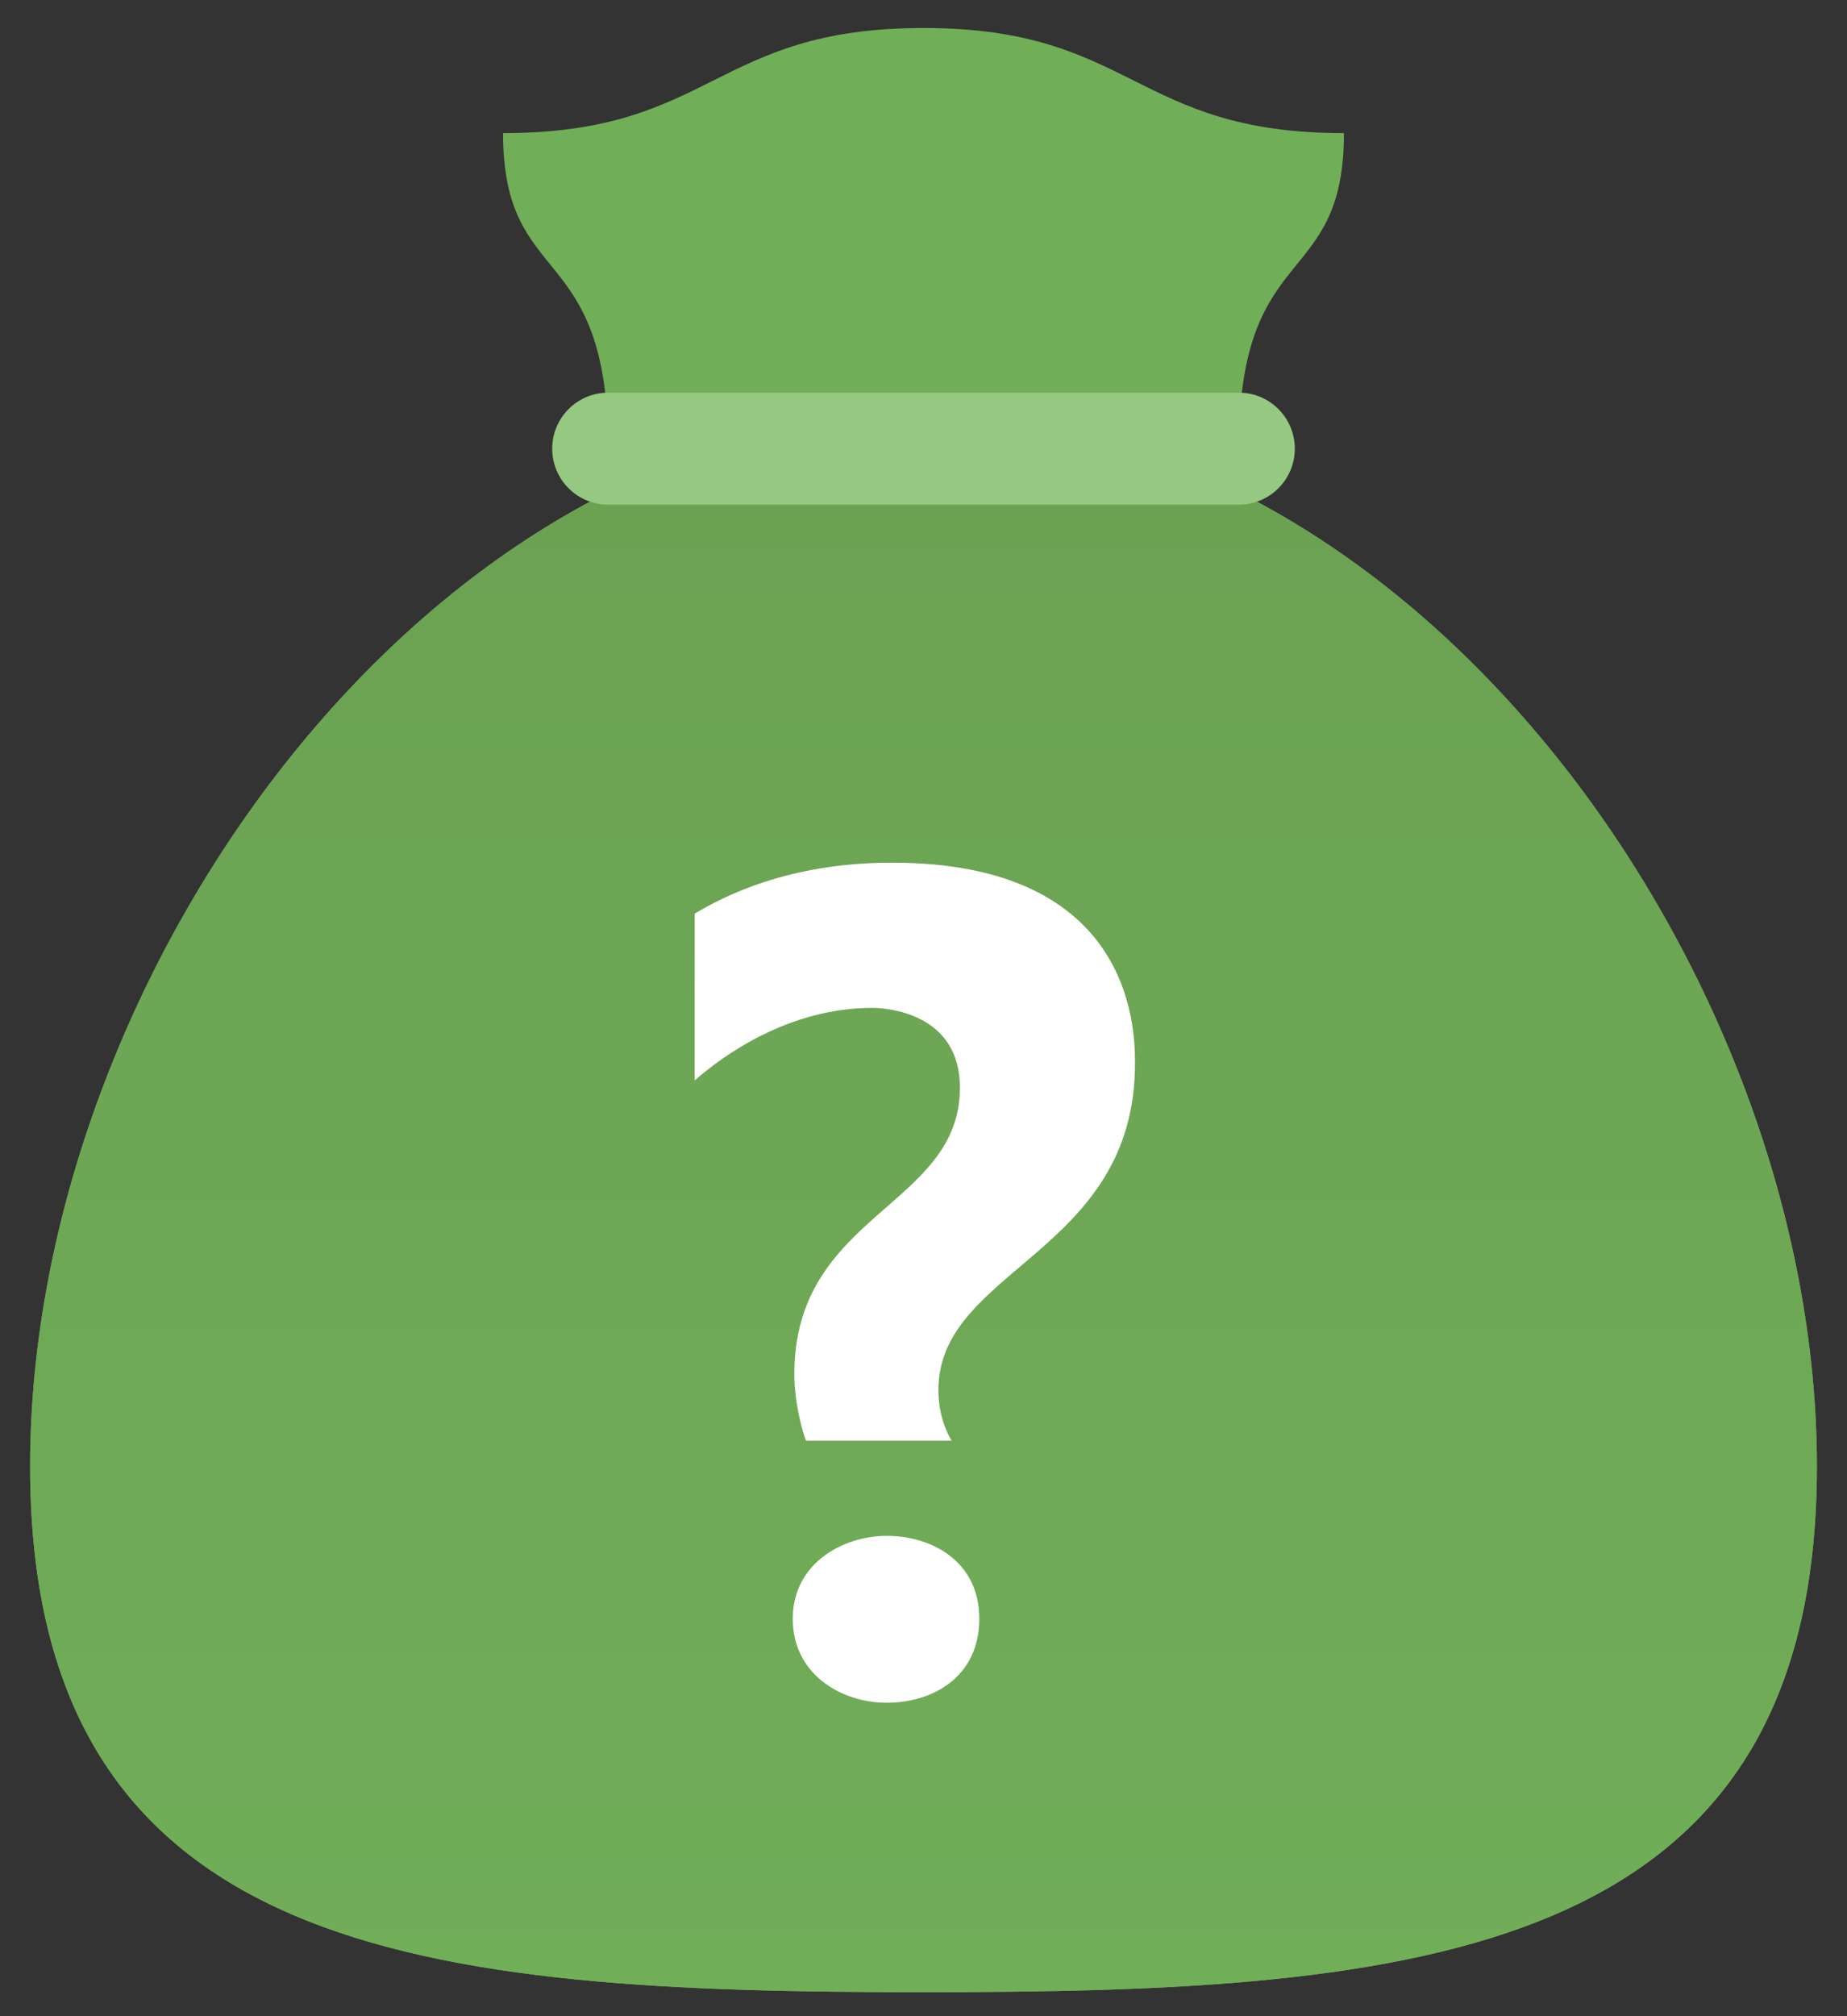 <svg width="33" height="36" viewBox="0 0 33 36" fill="none" xmlns="http://www.w3.org/2000/svg">
<rect x="0" y="0" width="33" height="36" fill="#333333" stroke="none"/>
<path d="M16.5 0.5C12.744 0.5 12.744 2.377 8.988 2.377C8.988 5.194 10.866 4.255 10.866 8.011H22.134C22.134 4.255 24.012 5.194 24.012 2.377C20.256 2.377 20.256 0.5 16.5 0.5Z" fill="#71AE58"/>
<path d="M32.462 26.182C32.462 34.998 25.316 35.571 16.5 35.571C7.684 35.571 0.538 34.998 0.538 26.182C0.538 17.366 7.684 7.403 16.5 7.403C25.316 7.403 32.462 17.366 32.462 26.182Z" fill="#71AE58"/>
<path d="M32.462 26.182C32.462 34.998 25.316 35.571 16.5 35.571C7.684 35.571 0.538 34.998 0.538 26.182C0.538 17.366 7.684 7.403 16.5 7.403C25.316 7.403 32.462 17.366 32.462 26.182Z" fill="url(#paint0_linear_729_13523)"/>
<path d="M14.4 25.724C14.334 25.552 14.192 25.042 14.192 24.537C14.192 21.663 17.151 21.553 17.151 19.421C17.151 18.079 15.825 17.996 15.588 17.996C14.082 17.996 12.906 18.857 12.412 19.292V16.313C12.92 16.01 14.082 15.403 15.935 15.403C20.225 15.403 20.279 18.352 20.279 18.985C20.279 22.389 16.766 22.642 16.766 24.823C16.766 25.278 16.931 25.611 17.003 25.723H14.4V25.724ZM15.844 30.403C15.027 30.403 14.164 29.893 14.164 28.904C14.164 27.914 15.061 27.423 15.844 27.423C16.627 27.423 17.497 27.862 17.497 28.904C17.497 29.946 16.661 30.403 15.844 30.403Z" fill="white"/>
<path fill-rule="evenodd" clip-rule="evenodd" d="M9.866 8.011C9.866 7.459 10.314 7.011 10.866 7.011H22.134C22.686 7.011 23.134 7.459 23.134 8.011C23.134 8.564 22.686 9.011 22.134 9.011H10.866C10.314 9.011 9.866 8.564 9.866 8.011Z" fill="#95C880"/>
<defs>
<linearGradient id="paint0_linear_729_13523" x1="16.5" y1="7.403" x2="16.5" y2="35.571" gradientUnits="userSpaceOnUse">
<stop stop-color="#6AA152"/>
<stop offset="1" stop-color="#71AE58"/>
</linearGradient>
</defs>
</svg>
